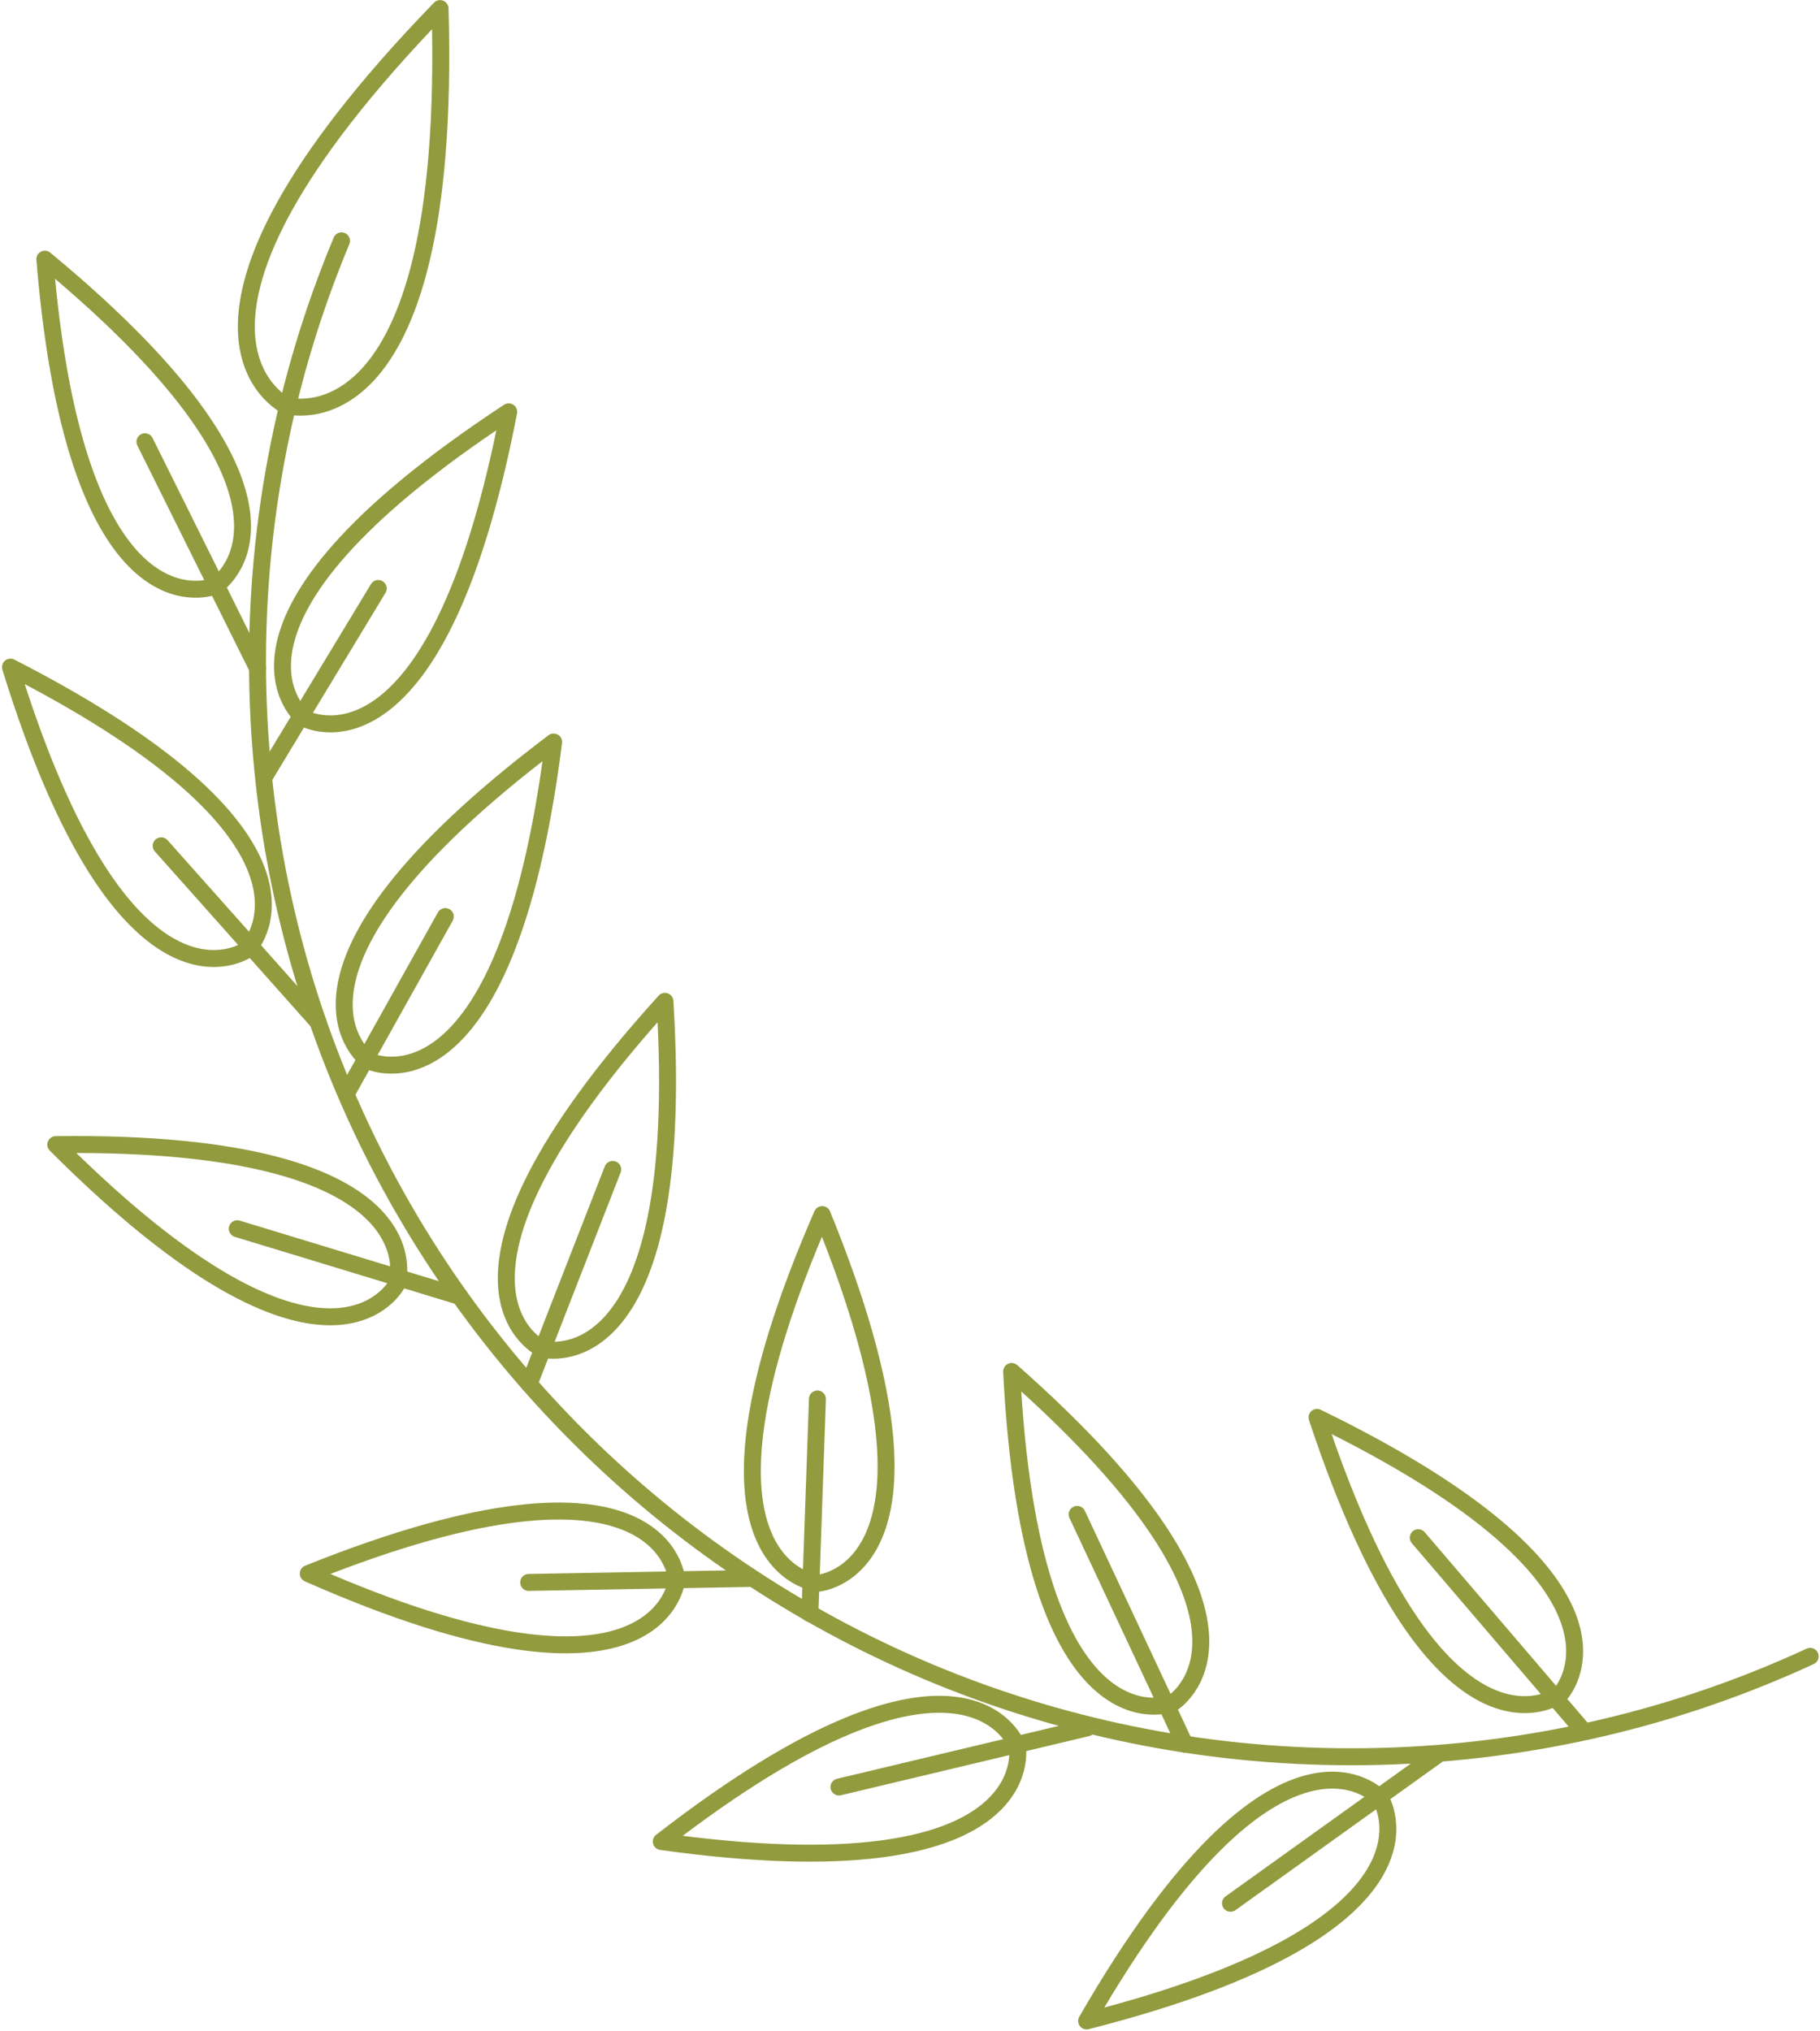 <?xml version="1.0" encoding="UTF-8"?> <svg xmlns="http://www.w3.org/2000/svg" width="537" height="599" viewBox="0 0 537 599" fill="none"> <path d="M534.102 488.571C495.378 506.458 452.455 516.916 407.11 518.079C228.862 522.65 80.657 381.853 76.087 203.597C74.881 156.633 83.768 111.754 100.771 71.036" stroke="#929B3E" stroke-width="5" stroke-miterlimit="10" stroke-linecap="round" stroke-linejoin="round"></path> <path d="M129.844 2.527C133.622 134.361 84.359 119.607 84.359 119.607C84.359 119.607 38.055 97.232 129.844 2.527Z" stroke="#929B3E" stroke-width="5" stroke-miterlimit="10" stroke-linecap="round" stroke-linejoin="round"></path> <path d="M150.098 121.479C54.677 184.187 89.582 211.828 89.582 211.828C89.582 211.828 128.423 233.588 150.098 121.479Z" stroke="#929B3E" stroke-width="5" stroke-miterlimit="10" stroke-linecap="round" stroke-linejoin="round"></path> <path d="M13.231 76.447C101.242 149.187 63.531 172.856 63.531 172.856C63.531 172.856 22.548 190.25 13.231 76.447Z" stroke="#929B3E" stroke-width="5" stroke-miterlimit="10" stroke-linecap="round" stroke-linejoin="round"></path> <path d="M3.09 196.784C104.727 248.811 73.018 280.063 73.018 280.063C73.018 280.063 36.757 305.891 3.09 196.784Z" stroke="#929B3E" stroke-width="5" stroke-miterlimit="10" stroke-linecap="round" stroke-linejoin="round"></path> <path d="M16.452 337.626C130.623 336.179 117.171 378.622 117.171 378.622C117.171 378.622 97.162 418.395 16.452 337.626Z" stroke="#929B3E" stroke-width="5" stroke-miterlimit="10" stroke-linecap="round" stroke-linejoin="round"></path> <path d="M90.959 464.15C196.908 421.586 199.684 466.022 199.684 466.022C199.684 466.022 195.38 510.34 90.959 464.15Z" stroke="#929B3E" stroke-width="5" stroke-miterlimit="10" stroke-linecap="round" stroke-linejoin="round"></path> <path d="M195.113 543.19C285.341 473.216 300.185 515.191 300.185 515.191C300.185 515.191 308.194 558.99 195.113 543.19Z" stroke="#929B3E" stroke-width="5" stroke-miterlimit="10" stroke-linecap="round" stroke-linejoin="round"></path> <path d="M163.348 218.867C72.208 287.646 108.834 312.961 108.834 312.961C108.834 312.961 149.01 332.149 163.348 218.867Z" stroke="#929B3E" stroke-width="5" stroke-miterlimit="10" stroke-linecap="round" stroke-linejoin="round"></path> <path d="M196.189 295.36C119.466 379.922 160.169 397.963 160.169 397.963C160.169 397.963 203.216 409.327 196.189 295.36Z" stroke="#929B3E" stroke-width="5" stroke-miterlimit="10" stroke-linecap="round" stroke-linejoin="round"></path> <path d="M242.594 358.263C196.98 462.939 241.316 467.002 241.316 467.002C241.316 467.002 285.734 463.984 242.594 358.263Z" stroke="#929B3E" stroke-width="5" stroke-miterlimit="10" stroke-linecap="round" stroke-linejoin="round"></path> <path d="M298.49 404.537C304.175 518.579 345.694 502.502 345.694 502.502C345.694 502.502 384.138 480.045 298.49 404.537Z" stroke="#929B3E" stroke-width="5" stroke-miterlimit="10" stroke-linecap="round" stroke-linejoin="round"></path> <path d="M42.772 130.303L75.981 197.134" stroke="#929B3E" stroke-width="5" stroke-miterlimit="10" stroke-linecap="round" stroke-linejoin="round"></path> <path d="M111.594 173.583L78.128 228.887" stroke="#929B3E" stroke-width="5" stroke-miterlimit="10" stroke-linecap="round" stroke-linejoin="round"></path> <path d="M47.56 249.482L93.828 301.443" stroke="#929B3E" stroke-width="5" stroke-miterlimit="10" stroke-linecap="round" stroke-linejoin="round"></path> <path d="M131.387 270.357L102.668 321.734" stroke="#929B3E" stroke-width="5" stroke-miterlimit="10" stroke-linecap="round" stroke-linejoin="round"></path> <path d="M70.008 362.437L135.648 382.396" stroke="#929B3E" stroke-width="5" stroke-miterlimit="10" stroke-linecap="round" stroke-linejoin="round"></path> <path d="M180.785 344.941L156.118 408.19" stroke="#929B3E" stroke-width="5" stroke-miterlimit="10" stroke-linecap="round" stroke-linejoin="round"></path> <path d="M155.991 466.765L220.969 465.603" stroke="#929B3E" stroke-width="5" stroke-miterlimit="10" stroke-linecap="round" stroke-linejoin="round"></path> <path d="M241.188 412.65L238.963 475.954" stroke="#929B3E" stroke-width="5" stroke-miterlimit="10" stroke-linecap="round" stroke-linejoin="round"></path> <path d="M247.541 527.109L320.852 509.632" stroke="#929B3E" stroke-width="5" stroke-miterlimit="10" stroke-linecap="round" stroke-linejoin="round"></path> <path d="M320.614 596.112C377.68 497.214 407.297 530.457 407.297 530.457C407.297 530.457 431.272 567.976 320.614 596.112Z" stroke="#929B3E" stroke-width="5" stroke-miterlimit="10" stroke-linecap="round" stroke-linejoin="round"></path> <path d="M363.07 561.399L424.328 517.496" stroke="#929B3E" stroke-width="5" stroke-miterlimit="10" stroke-linecap="round" stroke-linejoin="round"></path> <path d="M317.822 446.697L349.566 514.459" stroke="#929B3E" stroke-width="5" stroke-miterlimit="10" stroke-linecap="round" stroke-linejoin="round"></path> <path d="M388.597 418.085C424.444 526.495 460.182 499.942 460.182 499.942C460.182 499.942 491.259 468.061 388.597 418.085Z" stroke="#929B3E" stroke-width="5" stroke-miterlimit="10" stroke-linecap="round" stroke-linejoin="round"></path> <path d="M418.466 453.572L467.105 510.438" stroke="#929B3E" stroke-width="5" stroke-miterlimit="10" stroke-linecap="round" stroke-linejoin="round"></path> </svg> 
